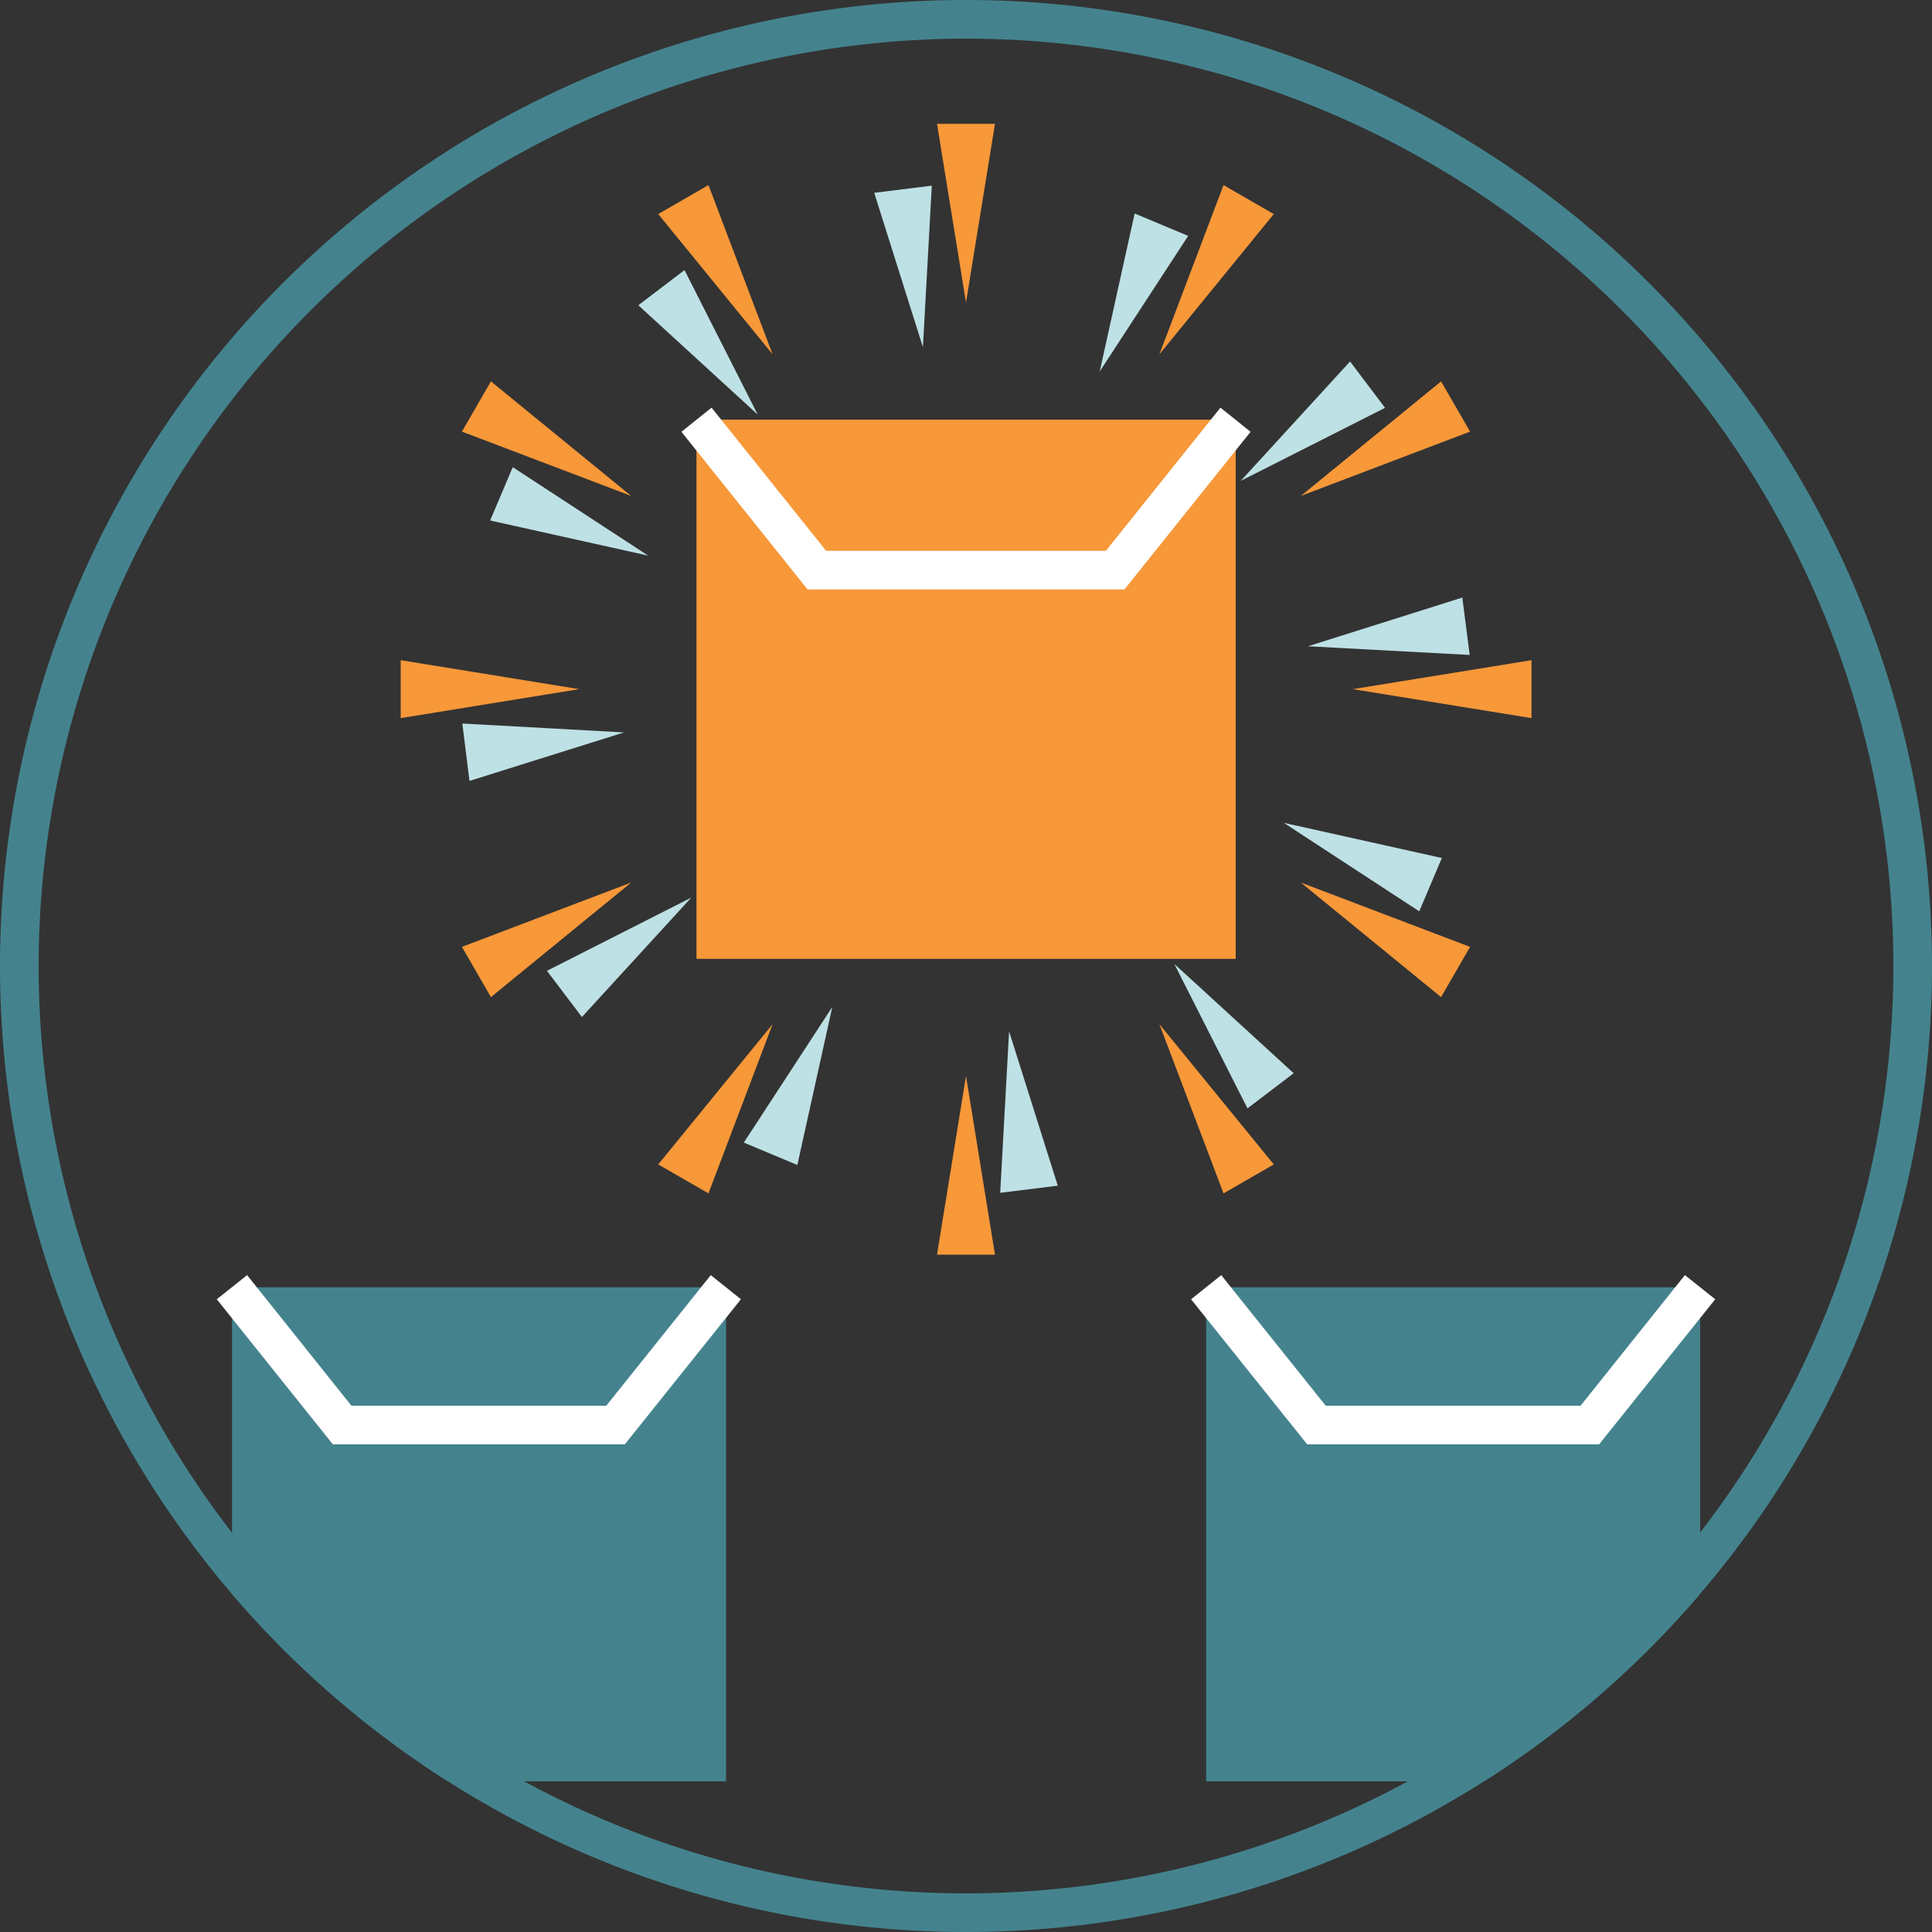 <?xml version="1.0" encoding="UTF-8"?> <svg xmlns="http://www.w3.org/2000/svg" xmlns:xlink="http://www.w3.org/1999/xlink" viewBox="0 0 100 100"><rect x="0" y="0" width="100" height="100" fill="#333333" stroke="none"/> <defs> <style>.cls-1{fill:none;}.cls-2{fill:#44838e;}.cls-3{fill:#f79839;}.cls-4{fill:#bee1e5;}.cls-5{fill:#fff;}.cls-6{clip-path:url(#clip-path);}</style> <clipPath id="clip-path" transform="translate(0 0)"> <circle class="cls-1" cx="50" cy="50" r="50"></circle> </clipPath> </defs> <g id="Layer_2" data-name="Layer 2"> <g id="Layer_1-2" data-name="Layer 1"> <path class="cls-2" d="M50,2A48,48,0,1,1,2,50,48.05,48.05,0,0,1,50,2m0-2a50,50,0,1,0,50,50A50,50,0,0,0,50,0Z" transform="translate(0 0)"></path> <polygon class="cls-3" points="51.5 6.41 50 15.66 48.5 6.41 51.5 6.41"></polygon> <polygon class="cls-3" points="48.5 64.94 50 55.69 51.5 64.94 48.5 64.94"></polygon> <polygon class="cls-3" points="36.67 9.58 39.99 18.34 34.07 11.08 36.67 9.58"></polygon> <polygon class="cls-3" points="63.33 61.77 60.01 53.01 65.93 60.27 63.33 61.77"></polygon> <polygon class="cls-3" points="25.41 19.74 32.67 25.67 23.91 22.34 25.41 19.74"></polygon> <polygon class="cls-3" points="74.59 51.61 67.33 45.68 76.09 49.01 74.59 51.61"></polygon> <polygon class="cls-3" points="20.74 34.17 29.98 35.67 20.74 37.17 20.74 34.17"></polygon> <polygon class="cls-3" points="79.27 37.17 70.02 35.67 79.27 34.17 79.27 37.17"></polygon> <polygon class="cls-3" points="23.91 49.01 32.67 45.68 25.41 51.61 23.91 49.01"></polygon> <polygon class="cls-3" points="76.09 22.34 67.33 25.67 74.59 19.74 76.09 22.34"></polygon> <polygon class="cls-3" points="34.07 60.27 39.99 53.01 36.67 61.77 34.07 60.27"></polygon> <polygon class="cls-3" points="65.93 11.08 60.01 18.34 63.33 9.58 65.93 11.08"></polygon> <polygon class="cls-4" points="48.23 9.61 47.77 17.97 45.25 9.98 48.23 9.61"></polygon> <polygon class="cls-4" points="51.77 61.74 52.23 53.38 54.75 61.37 51.77 61.74"></polygon> <polygon class="cls-4" points="35.43 13.98 39.22 21.46 33.04 15.8 35.43 13.98"></polygon> <polygon class="cls-4" points="64.57 57.37 60.78 49.89 66.96 55.55 64.57 57.37"></polygon> <polygon class="cls-4" points="26.54 24.18 33.55 28.76 25.37 26.94 26.54 24.18"></polygon> <polygon class="cls-4" points="73.46 47.17 66.45 42.59 74.63 44.41 73.46 47.17"></polygon> <polygon class="cls-4" points="23.93 37.45 32.3 37.91 24.3 40.42 23.93 37.45"></polygon> <polygon class="cls-4" points="76.07 33.9 67.7 33.45 75.69 30.93 76.07 33.9"></polygon> <polygon class="cls-4" points="28.31 50.25 35.78 46.46 30.12 52.64 28.31 50.25"></polygon> <polygon class="cls-4" points="71.69 21.11 64.22 24.89 69.88 18.71 71.69 21.11"></polygon> <polygon class="cls-4" points="38.5 59.14 43.08 52.12 41.27 60.3 38.5 59.14"></polygon> <polygon class="cls-4" points="61.5 12.21 56.92 19.23 58.73 11.05 61.5 12.21"></polygon> <rect class="cls-3" x="36.05" y="21.72" width="27.91" height="27.91"></rect> <polygon class="cls-5" points="58.2 30.51 41.8 30.51 35.27 22.35 36.83 21.1 42.76 28.51 57.24 28.51 63.17 21.1 64.73 22.35 58.2 30.51"></polygon> <g class="cls-6"> <rect class="cls-2" x="62.43" y="66.63" width="25.57" height="25.57"></rect> <polygon class="cls-5" points="82.77 74.76 67.66 74.76 61.65 67.25 63.21 66 68.62 72.76 81.81 72.76 87.21 66 88.78 67.25 82.77 74.76"></polygon> <rect class="cls-2" x="12.01" y="66.63" width="25.57" height="25.57"></rect> <polygon class="cls-5" points="32.34 74.76 17.23 74.76 11.22 67.25 12.79 66 18.19 72.76 31.38 72.76 36.79 66 38.35 67.25 32.34 74.76"></polygon> </g> </g> </g> </svg> 